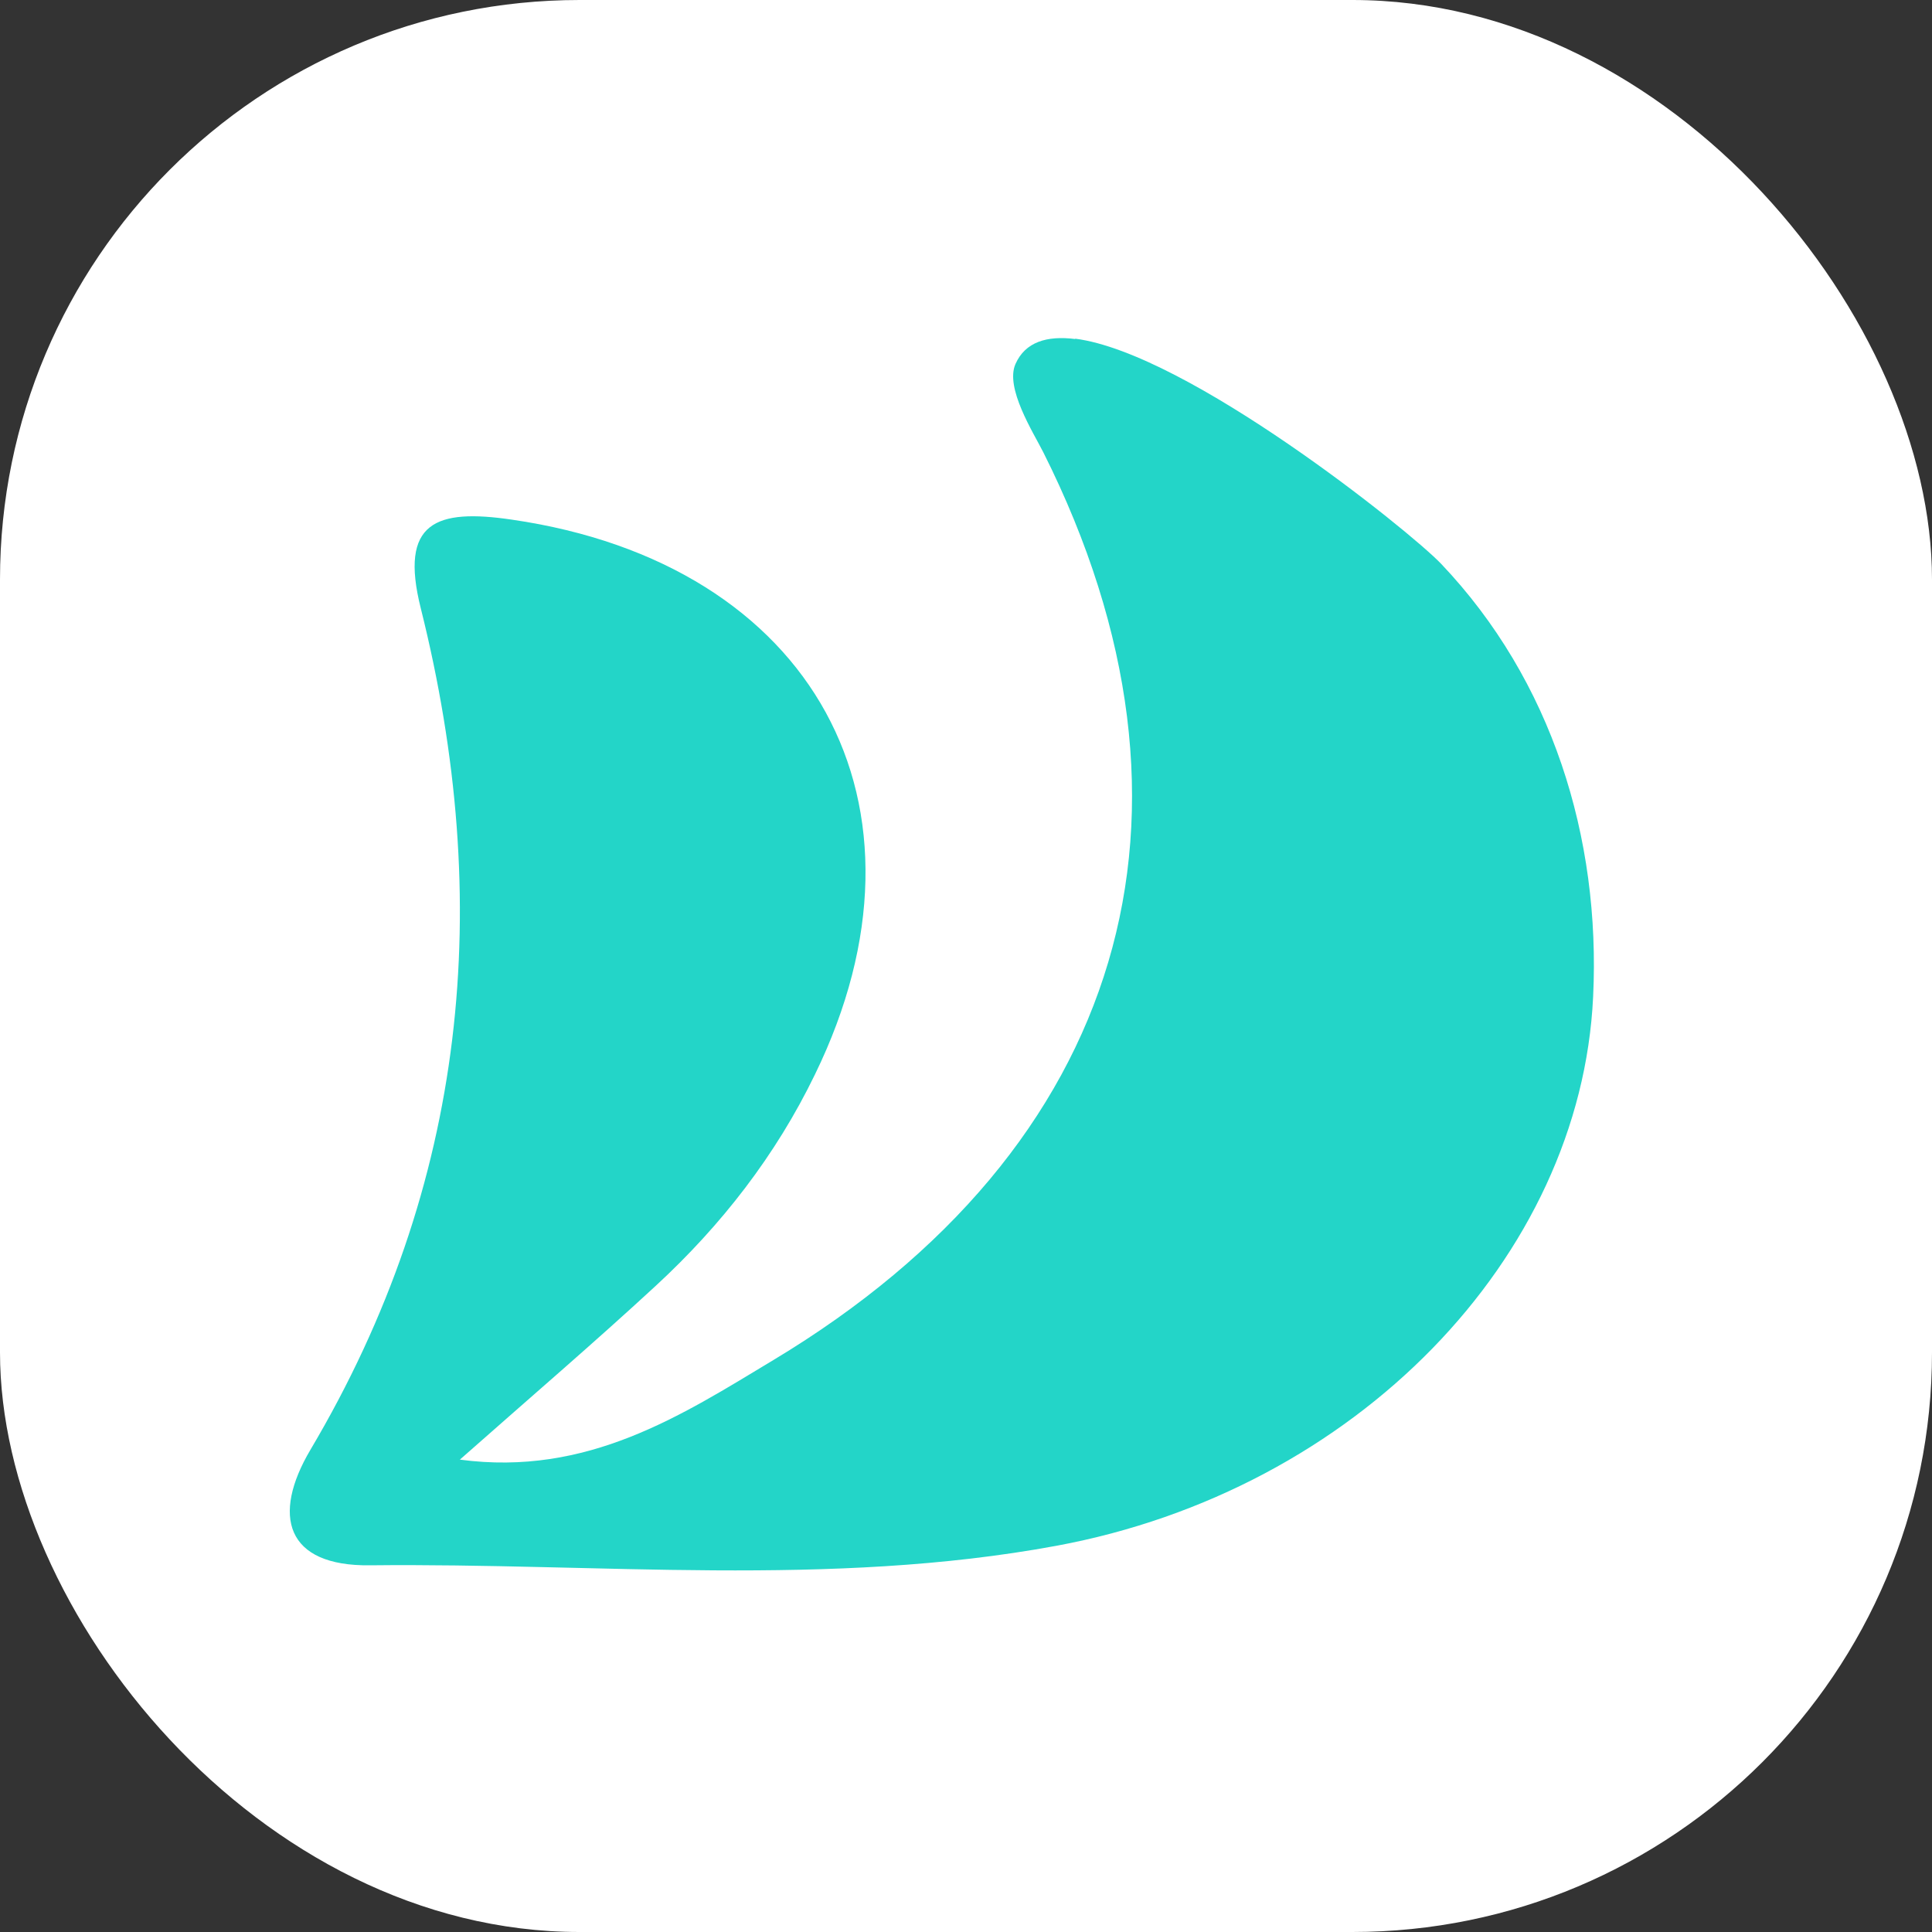 <svg xmlns="http://www.w3.org/2000/svg" width="40" height="40" viewBox="0 0 40 40" fill="none"><rect x="0" y="0" width="40" height="40" fill="#333333" stroke="none"/><rect width="40" height="40" rx="12" fill="white"></rect><path d="M22.261 7.012C24.591 7.312 29.17 10.976 29.837 11.673C32.13 14.086 33.142 17.338 32.984 20.636C32.729 26.046 28.068 30.857 21.871 32.004C17.165 32.873 12.399 32.356 7.663 32.408C5.909 32.431 5.624 31.374 6.426 30.018C9.686 24.517 10.233 18.68 8.712 12.595C8.262 10.804 9.027 10.527 10.6 10.759C16.843 11.666 19.593 16.671 16.872 22.247C16.063 23.918 14.939 25.364 13.575 26.623C12.309 27.792 10.997 28.916 9.521 30.22C12.166 30.572 14.107 29.306 16.011 28.159C23.302 23.776 25.348 16.836 21.601 9.365C21.384 8.938 20.807 8.031 21.024 7.537C21.226 7.079 21.676 6.945 22.261 7.019V7.012Z" fill="#23D5C8"></path></svg>
